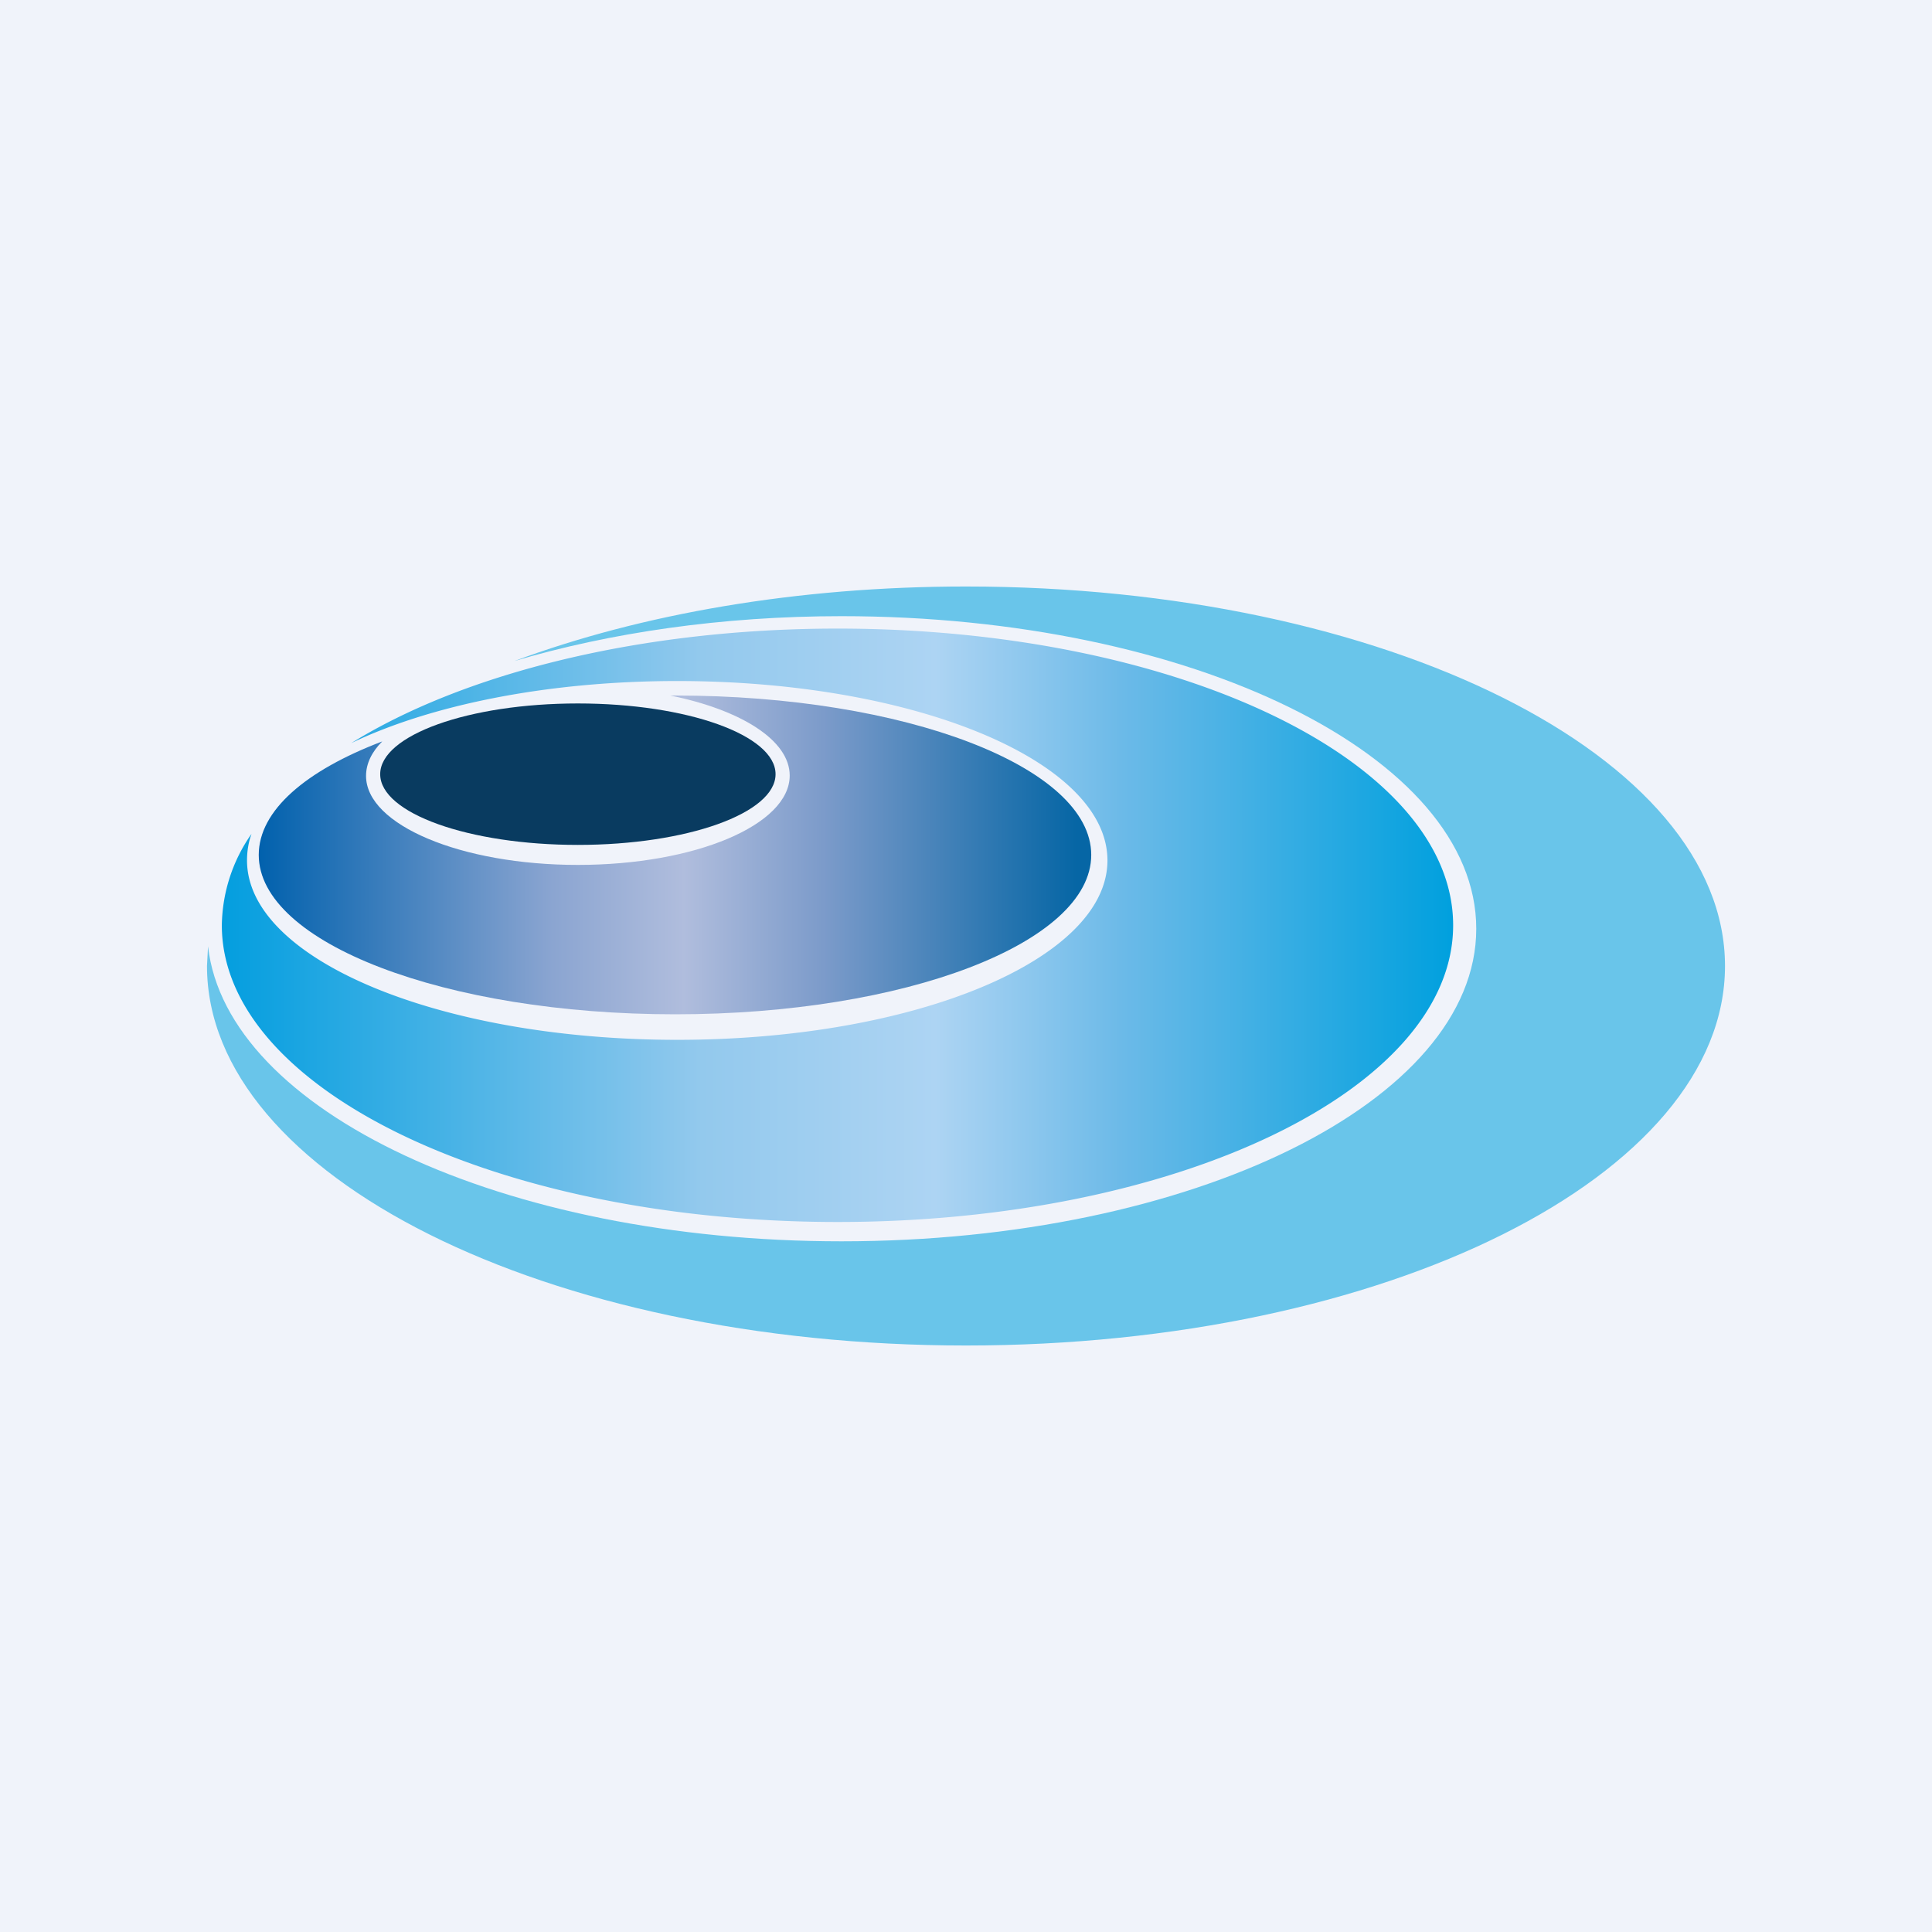 <svg width="56" height="56" viewBox="0 0 56 56" xmlns="http://www.w3.org/2000/svg"><path fill="#F0F3FA" d="M0 0h56v56H0z"/><path d="M28 39c12.15 0 22-4.92 22-11s-9.85-11-22-11c-4.9 0-9.43.8-13.09 2.16 2.77-.82 6.01-1.3 9.48-1.3 10.16 0 18.4 4.06 18.4 9.06 0 5-8.24 9.06-18.4 9.06-9.8 0-17.82-3.78-18.36-8.55L6 28c0 6.08 9.85 11 22 11Z" fill="#69C5EA"/><path d="M24.28 35.42c9.85 0 17.84-3.85 17.84-8.6 0-4.76-7.99-8.6-17.84-8.6-5.73 0-10.84 1.3-14.1 3.32 2.29-1.1 5.67-1.8 9.45-1.8 6.89 0 12.47 2.32 12.47 5.2 0 2.87-5.58 5.2-12.47 5.2-6.89 0-12.47-2.33-12.47-5.2 0-.26.04-.52.13-.77a4.72 4.72 0 0 0-.86 2.65c0 4.75 8 8.6 17.85 8.6Z" fill="url(#aoudya0tr)"/><path d="M16.75 25.07c3.4 0 6.14-1.16 6.14-2.59 0-1.02-1.4-1.9-3.46-2.32h.14c6.66 0 12.06 2.07 12.06 4.62 0 2.55-5.4 4.62-12.06 4.62-6.67 0-12.07-2.07-12.07-4.62 0-1.29 1.37-2.45 3.58-3.29-.3.3-.47.64-.47 1 0 1.42 2.75 2.58 6.14 2.58Z" fill="url(#boudya0tr)"/><ellipse cx="16.75" cy="22.44" rx="5.73" ry="2.05" fill="#093B60"/><defs><linearGradient id="aoudya0tr" x1="42.12" y1="26.82" x2="6.43" y2="26.82" gradientUnits="userSpaceOnUse"><stop stop-color="#00A0DE"/><stop offset=".27" stop-color="#6CBAE8"/><stop offset=".42" stop-color="#ADD4F3"/><stop offset=".61" stop-color="#93C9ED"/><stop offset="1" stop-color="#039EDF"/></linearGradient><linearGradient id="boudya0tr" x1="31.21" y1="24.78" x2="7.5" y2="24.78" gradientUnits="userSpaceOnUse"><stop stop-color="#0666A5"/><stop offset=".31" stop-color="#7C9BCA"/><stop offset=".48" stop-color="#B0BDDD"/><stop offset=".64" stop-color="#8BA5D1"/><stop offset="1" stop-color="#0161AD"/></linearGradient></defs></svg>